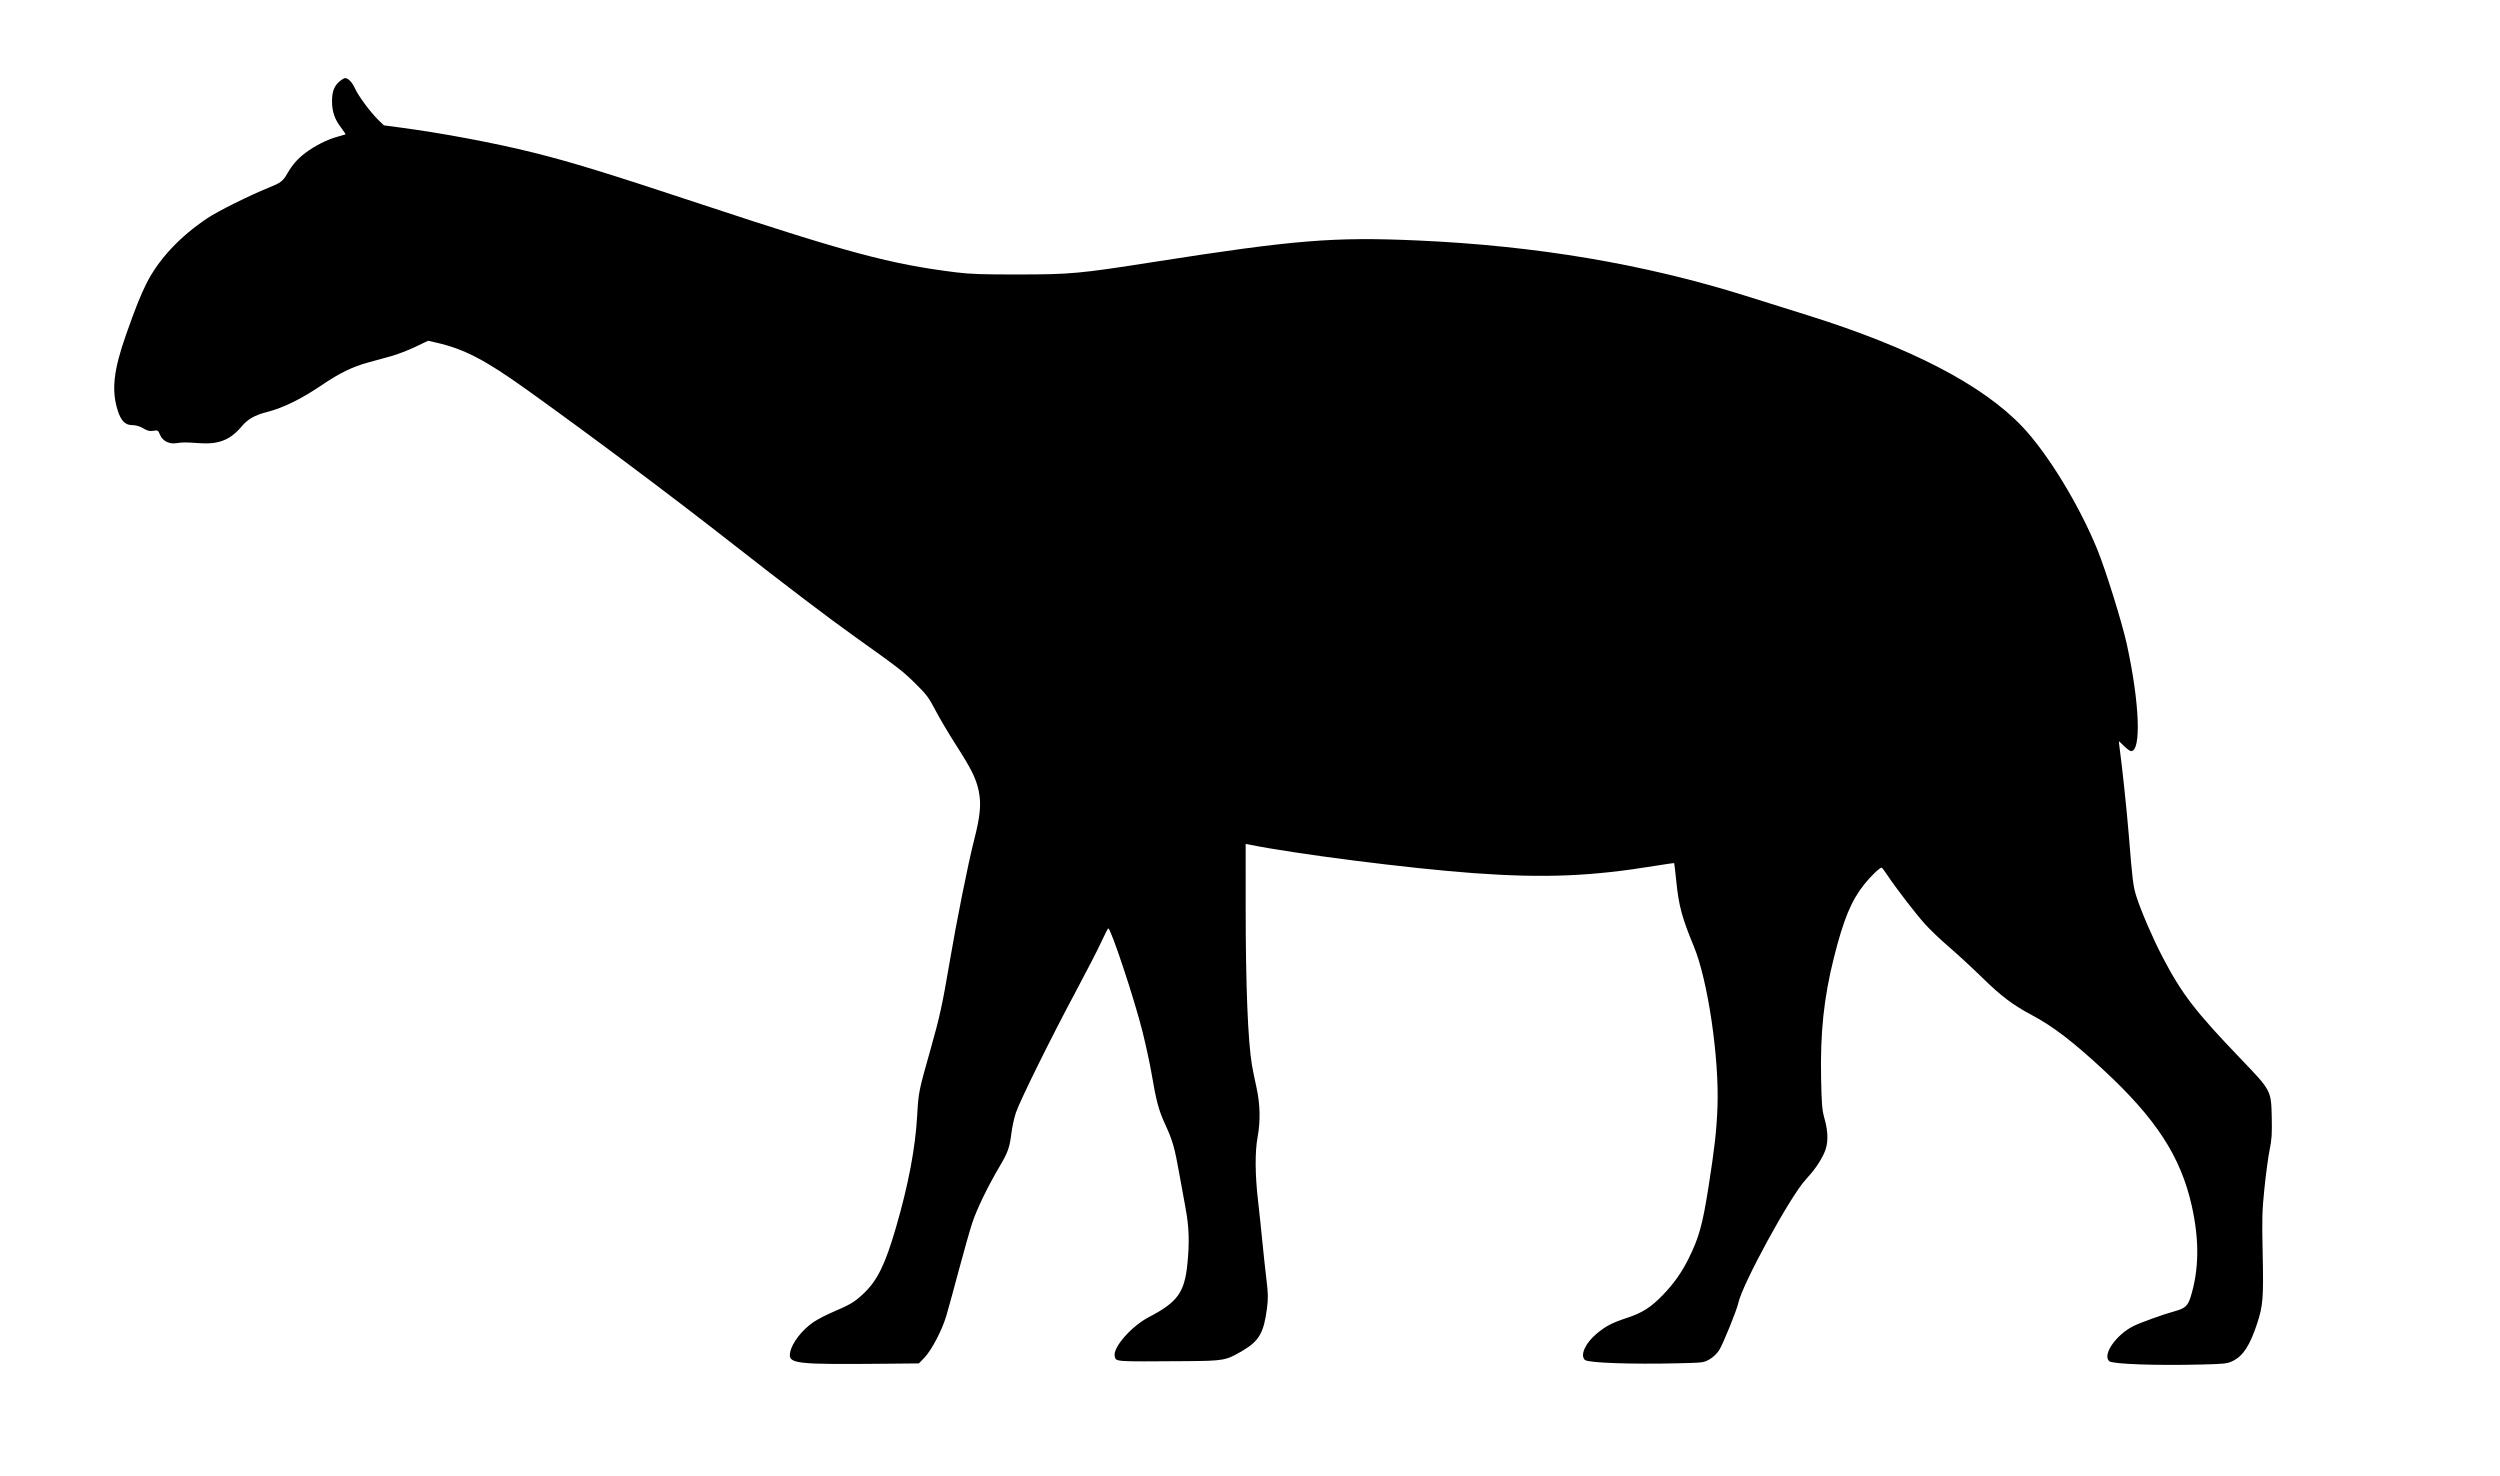 <svg xmlns="http://www.w3.org/2000/svg" width="2017" height="1191" viewBox="0 0 2017 1191" version="1.1">
	<path d="M 273.941 65.703 C 269.626 69.334, 267.875 73.943, 267.875 81.671 C 267.875 89.934, 269.988 96.157, 275.066 102.854 C 277.299 105.798, 278.985 108.304, 278.813 108.423 C 278.641 108.541, 275.654 109.406, 272.176 110.344 C 264.098 112.523, 254.137 117.543, 246.500 123.284 C 240.083 128.108, 235.971 132.785, 231.806 140.001 C 228.182 146.279, 226.633 147.443, 216.458 151.543 C 201.582 157.535, 175.701 170.429, 167.353 176.005 C 145.116 190.859, 128 209.181, 118.178 228.645 C 113.495 237.926, 108.884 249.514, 101.533 270.481 C 91.630 298.728, 89.865 314.753, 94.884 330.877 C 97.566 339.491, 101.003 343, 106.759 343 C 109.672 343, 112.627 343.869, 115.562 345.589 C 119.056 347.637, 120.768 348.050, 123.741 347.561 C 127.360 346.965, 127.560 347.085, 129.096 350.784 C 131.176 355.792, 136.410 358.465, 142.352 357.555 C 147.547 356.759, 149.246 356.761, 161.106 357.570 C 176.577 358.626, 185.872 354.902, 195.012 343.985 C 199.813 338.252, 205.643 334.914, 215.071 332.503 C 228.761 329.002, 243 321.989, 260.500 310.127 C 273.934 301.021, 284.563 295.861, 296.750 292.529 C 301.837 291.138, 310.163 288.852, 315.250 287.449 C 320.337 286.046, 329.203 282.655, 334.951 279.914 L 345.401 274.931 352.072 276.448 C 374.417 281.530, 391.306 290.296, 424.459 314.018 C 476.648 351.361, 541.453 399.888, 591.500 439.102 C 634.036 472.432, 668.548 498.645, 690 513.919 C 724.917 538.778, 728.463 541.523, 738.568 551.500 C 747.587 560.406, 749.350 562.758, 754.678 573 C 757.969 579.325, 765.456 591.973, 771.316 601.106 C 783.787 620.543, 787.466 627.978, 789.619 638.094 C 791.804 648.363, 790.866 658.527, 785.987 677.428 C 781.221 695.892, 771.805 742.856, 766.023 777 C 760.424 810.063, 758.080 820.782, 750.937 846 C 741.163 880.510, 741.042 881.108, 739.979 900 C 738.503 926.248, 732.964 955.552, 722.951 990.076 C 714.206 1020.230, 707.781 1033.299, 696.520 1043.832 C 689.315 1050.572, 686.242 1052.412, 671.916 1058.560 C 666.645 1060.822, 659.782 1064.365, 656.665 1066.434 C 647.277 1072.666, 638.883 1083.482, 637.481 1091.156 C 635.796 1100.374, 640.814 1100.959, 715.434 1100.247 L 741.368 1100 745.934 1095.232 C 751.579 1089.338, 759.965 1073.355, 763.370 1062 C 764.772 1057.325, 769.341 1040.675, 773.523 1025 C 777.705 1009.325, 782.668 991.865, 784.552 986.201 C 788.156 975.364, 797.160 956.843, 806.452 941.152 C 813.164 929.816, 814.610 925.752, 815.994 914.326 C 816.582 909.471, 818.184 902.094, 819.553 897.930 C 822.687 888.408, 847.814 837.552, 868.187 799.500 C 876.726 783.550, 885.915 765.679, 888.607 759.786 C 891.298 753.893, 893.798 749.055, 894.162 749.036 C 896.280 748.922, 915.516 806.977, 921.817 832.500 C 924.532 843.500, 927.750 858.350, 928.966 865.500 C 932.943 888.868, 934.744 895.559, 940.333 907.731 C 946.124 920.345, 947.701 925.909, 951.461 947 C 952.785 954.425, 955.032 966.767, 956.454 974.427 C 959.363 990.088, 959.760 1002.070, 957.964 1019.961 C 955.674 1042.783, 949.941 1050.676, 927 1062.593 C 912.753 1069.994, 897.617 1087.352, 899.359 1094.293 C 900.469 1098.715, 898.525 1098.582, 956 1098.173 C 987.720 1097.947, 989.023 1097.712, 1002.500 1089.767 C 1015.910 1081.861, 1019.691 1075.241, 1022.235 1055.208 C 1023.231 1047.367, 1023.147 1043.696, 1021.697 1031.708 C 1020.752 1023.893, 1019.289 1010.300, 1018.445 1001.500 C 1017.601 992.700, 1016.031 977.850, 1014.957 968.500 C 1012.560 947.646, 1012.442 929.302, 1014.629 917.381 C 1017.040 904.238, 1016.714 890.758, 1013.654 877 C 1012.247 870.675, 1010.642 862.800, 1010.087 859.500 C 1006.784 839.871, 1005.013 795.139, 1005.006 731.171 L 1005 680.841 1007.750 681.399 C 1045.202 689, 1137.593 700.751, 1189 704.451 C 1246.178 708.567, 1283.749 707.041, 1335.902 698.484 C 1343.894 697.173, 1350.559 696.225, 1350.712 696.379 C 1350.866 696.533, 1351.654 703.254, 1352.465 711.315 C 1354.422 730.785, 1357.075 740.606, 1366.535 763.401 C 1377.935 790.870, 1387.198 853.928, 1385.645 893.500 C 1384.906 912.333, 1383.330 926.377, 1378.520 957 C 1373.542 988.691, 1370.704 998.835, 1361.935 1016.267 C 1356.533 1027.008, 1350.275 1035.781, 1341.560 1044.834 C 1332.197 1054.560, 1325.064 1059.153, 1313.269 1063.051 C 1300.431 1067.293, 1295.636 1069.779, 1288.030 1076.134 C 1278.947 1083.724, 1274.612 1093.581, 1278.750 1097.236 C 1281.412 1099.588, 1316.231 1100.807, 1354.562 1099.890 C 1374.318 1099.418, 1374.696 1099.368, 1379.389 1096.618 C 1382.264 1094.933, 1385.311 1092.002, 1387.068 1089.232 C 1390.147 1084.377, 1401.336 1056.796, 1402.497 1051.200 C 1405.581 1036.327, 1444.132 965.618, 1456.569 952.021 C 1464.017 943.878, 1468.326 937.700, 1471.776 930.218 C 1475.134 922.936, 1475.209 913.912, 1472.006 902.500 C 1470.053 895.542, 1469.697 891.374, 1469.269 870.500 C 1468.500 833.014, 1471.468 804.945, 1479.629 772.500 C 1487.402 741.597, 1493.576 726.698, 1504.091 713.466 C 1509.223 707.008, 1516.506 700, 1518.086 700 C 1518.433 700, 1520.419 702.588, 1522.499 705.750 C 1529.147 715.857, 1545.584 737.236, 1553.161 745.631 C 1557.197 750.103, 1565.900 758.387, 1572.500 764.041 C 1579.100 769.694, 1591.250 780.913, 1599.500 788.972 C 1614.781 803.899, 1624.001 810.841, 1639.500 819.088 C 1656.370 828.065, 1672.367 840.314, 1696.929 863.062 C 1739.608 902.592, 1759.500 933.227, 1768.363 973.079 C 1774.548 1000.890, 1774.199 1024.736, 1767.285 1046.746 C 1765.128 1053.615, 1762.658 1055.758, 1754.361 1057.963 C 1745.948 1060.198, 1726.393 1067.249, 1721.063 1069.968 C 1706.974 1077.156, 1696.026 1093.180, 1701.750 1098.236 C 1704.410 1100.586, 1739.823 1101.830, 1777.040 1100.880 C 1794.748 1100.428, 1797.023 1100.168, 1801.288 1098.103 C 1809.756 1094.004, 1815.265 1085.525, 1821.148 1067.539 C 1825.788 1053.353, 1826.287 1046.951, 1825.519 1011.500 C 1824.897 982.803, 1825.047 977.333, 1826.969 958.500 C 1828.148 946.950, 1830.032 933.029, 1831.155 927.563 C 1832.839 919.372, 1833.137 914.806, 1832.849 901.563 C 1832.376 879.798, 1832.430 879.901, 1808.378 854.842 C 1770.931 815.827, 1760.319 802.001, 1744.412 771.500 C 1736.905 757.107, 1727.216 734.609, 1723.639 723.264 C 1721.007 714.918, 1720.458 710.457, 1717.453 673 C 1716.007 654.977, 1712.024 617.267, 1710.137 603.750 C 1709.696 600.587, 1709.431 598, 1709.550 598 C 1709.668 598, 1711.565 599.800, 1713.765 602 C 1715.965 604.200, 1718.482 606, 1719.359 606 C 1727.787 606, 1726.203 566.749, 1715.872 519.574 C 1712.055 502.150, 1698.768 459.562, 1691.981 443 C 1677.156 406.826, 1651.720 365.292, 1631.304 343.923 C 1599.205 310.325, 1541.660 280.476, 1459 254.548 C 1446.075 250.494, 1423.350 243.366, 1408.500 238.709 C 1326.405 212.964, 1239.636 198.306, 1144 194.027 C 1075.848 190.978, 1044.542 193.533, 930 211.493 C 871.128 220.723, 863.895 221.390, 822 221.449 C 792.545 221.490, 782.701 221.150, 771 219.689 C 718.579 213.144, 683.760 203.833, 566.500 165.003 C 489.110 139.377, 460.903 130.710, 429.519 122.918 C 399.016 115.345, 357.207 107.476, 323.602 102.984 L 309.705 101.127 305.270 96.813 C 298.892 90.611, 289.067 77.351, 286.399 71.345 C 284.208 66.412, 280.919 63, 278.354 63 C 277.694 63, 275.708 64.216, 273.941 65.703" stroke="none" fill="black" fill-rule="evenodd"/>
</svg>